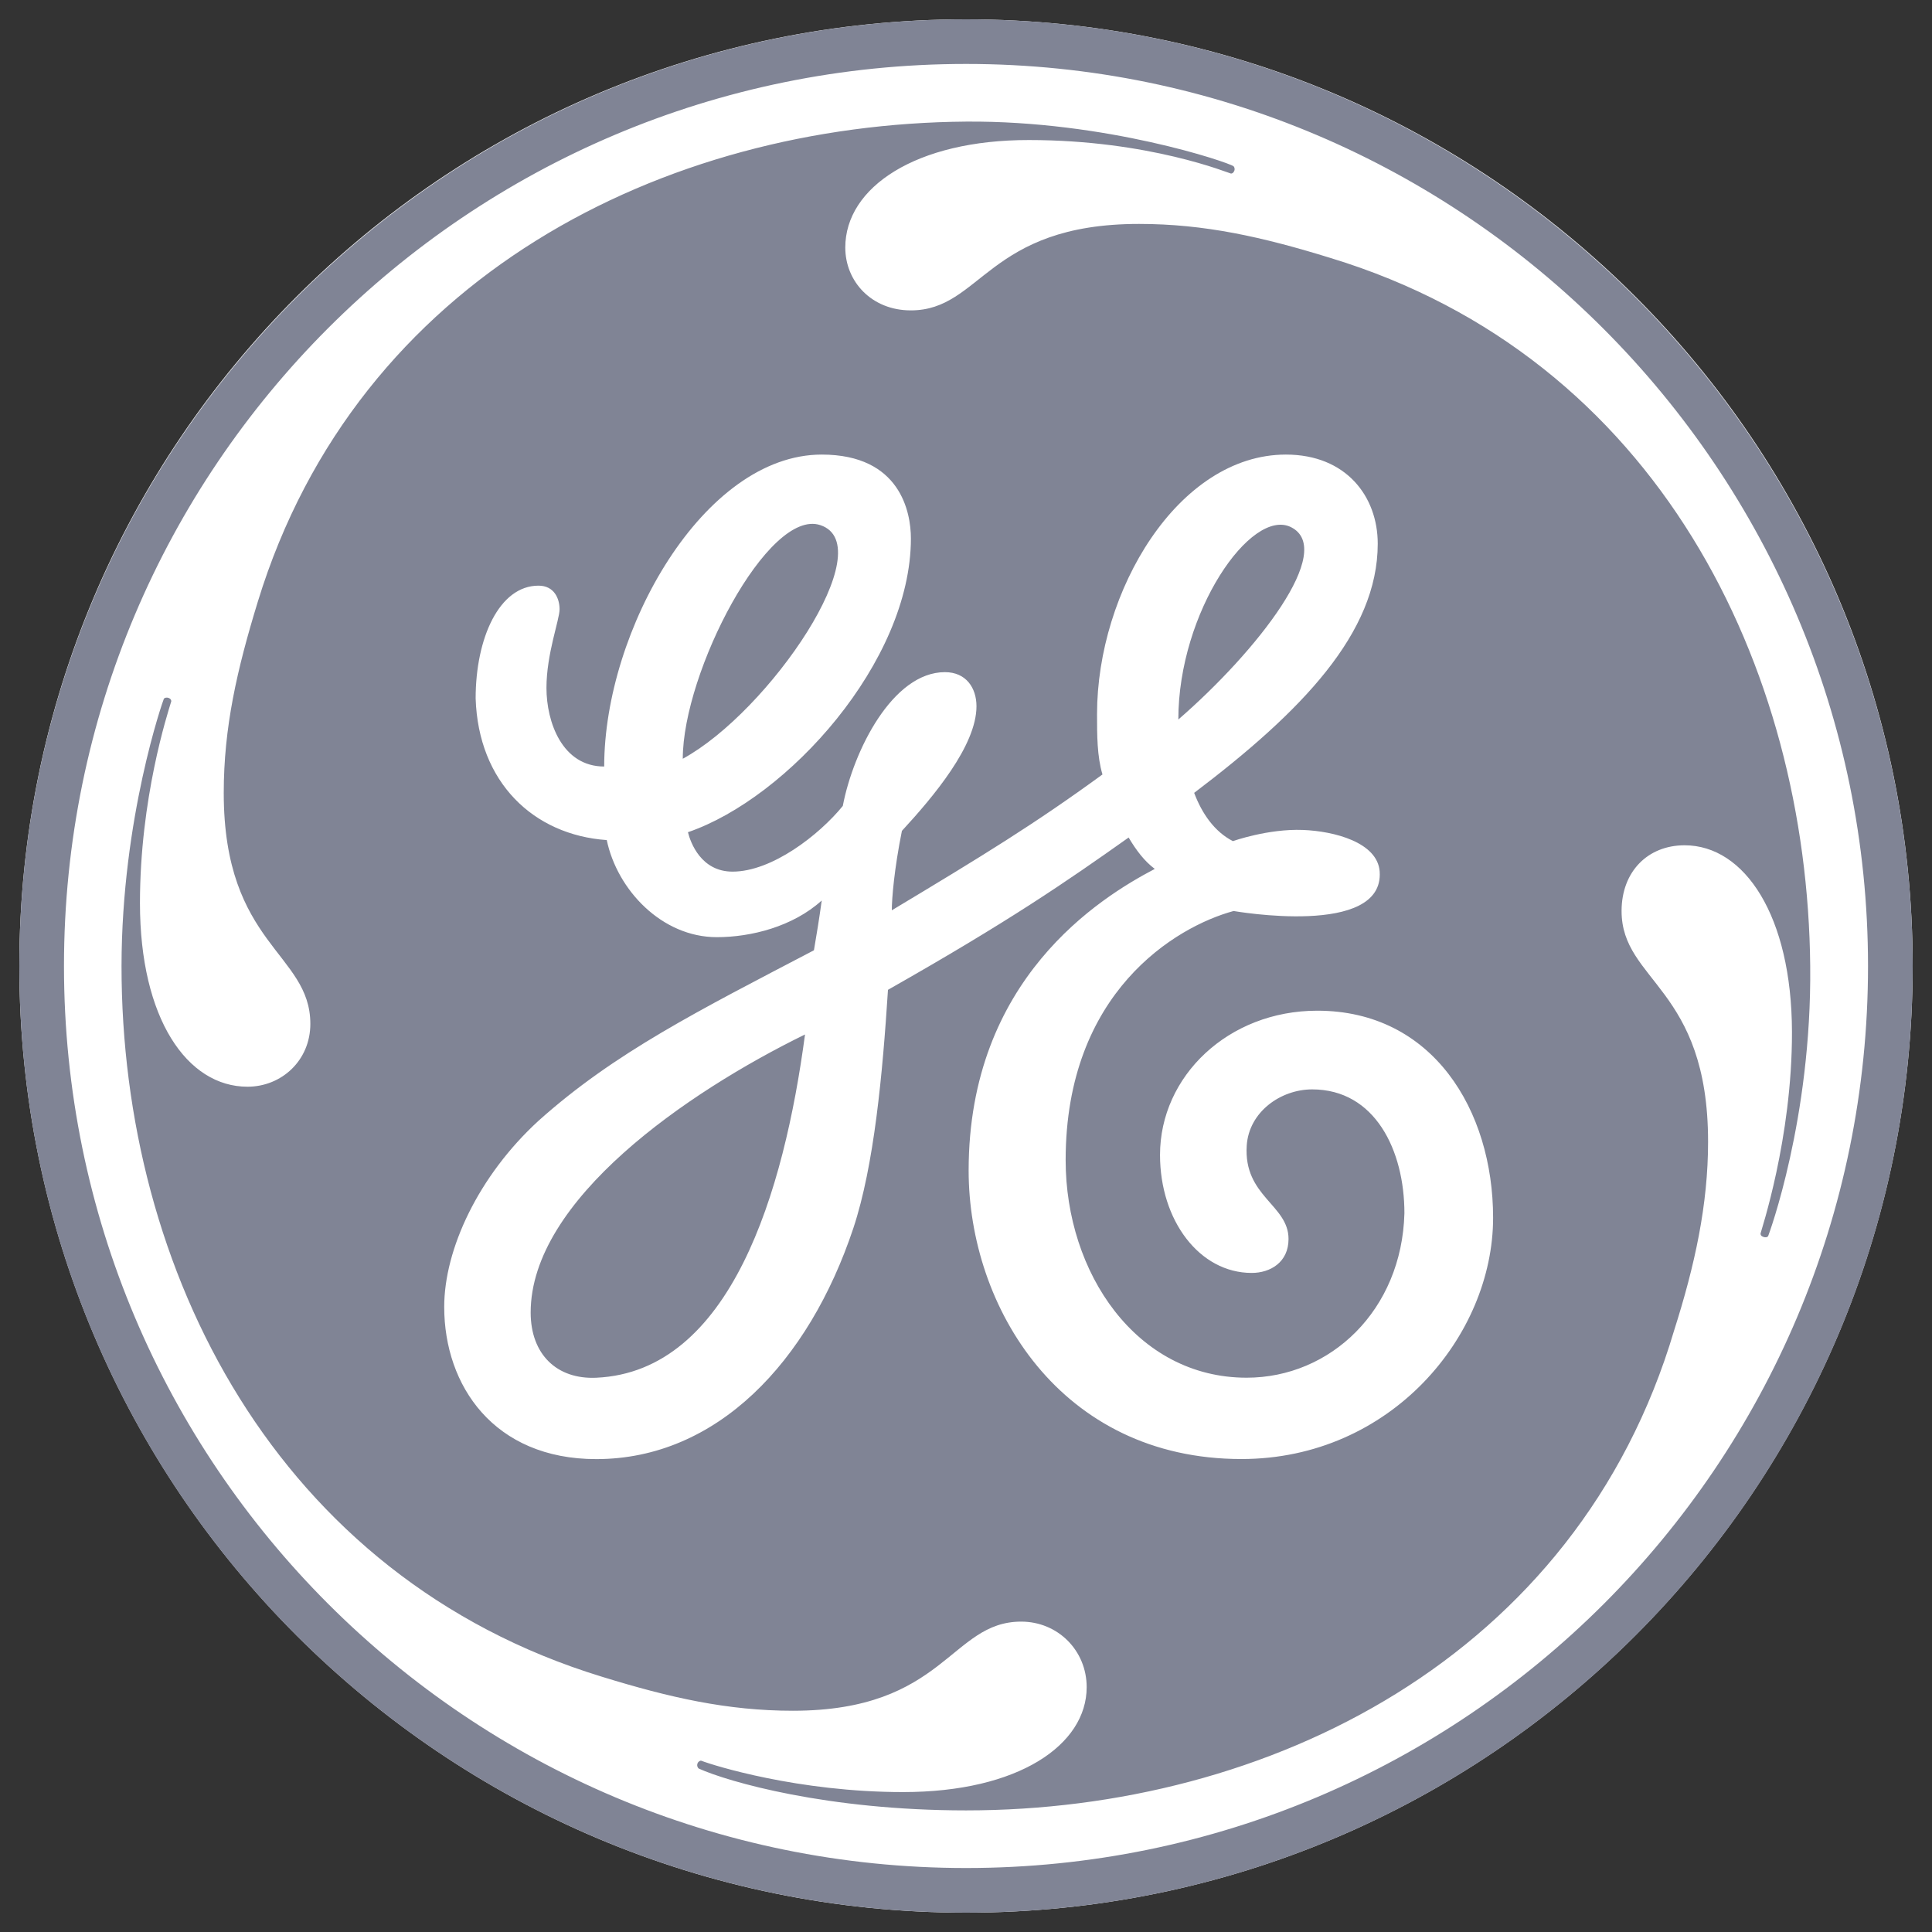 <svg width="52" height="52" viewBox="0 0 52 52" fill="none" xmlns="http://www.w3.org/2000/svg">
<rect x="0" y="0" width="52" height="52" fill="#333333" stroke="none"/>
<path d="M25.997 51.48C40.073 51.48 51.48 40.073 51.48 26.002C51.48 11.931 40.073 0.52 25.997 0.52C11.926 0.52 0.52 11.931 0.52 26.002C0.52 40.073 11.926 51.48 25.997 51.48Z" fill="white"/>
<path d="M31.715 19.366C31.715 16.468 33.677 13.658 34.747 14.188C35.967 14.799 33.833 17.528 31.715 19.366ZM18.377 20.422C18.377 18.092 20.676 13.666 22.08 14.134C23.74 14.687 20.705 19.152 18.377 20.422ZM16.047 37.082C14.99 37.13 14.283 36.454 14.283 35.326C14.283 32.294 18.49 29.398 21.667 27.843C21.103 32.076 19.673 36.919 16.047 37.082ZM35.455 27.203C33.056 27.203 31.222 28.968 31.222 31.085C31.222 32.849 32.283 34.261 33.69 34.261C34.188 34.261 34.681 33.977 34.681 33.347C34.681 32.424 33.465 32.203 33.556 30.831C33.617 29.926 34.47 29.321 35.317 29.321C37.009 29.321 37.8 30.961 37.8 32.653C37.732 35.266 35.808 37.081 33.553 37.081C30.587 37.081 28.682 34.261 28.682 31.225C28.682 26.705 31.648 24.941 33.202 24.52C33.216 24.52 37.26 25.239 37.134 23.456C37.075 22.672 35.91 22.37 35.067 22.338C34.13 22.302 33.184 22.639 33.184 22.639C32.693 22.389 32.352 21.901 32.141 21.34C35.035 19.149 37.082 17.034 37.082 14.634C37.082 13.364 36.233 12.235 34.61 12.235C31.715 12.235 29.527 15.905 29.527 19.222C29.527 19.785 29.527 20.352 29.673 20.845C27.836 22.184 26.471 23.019 24.003 24.501C24.003 24.192 24.067 23.395 24.275 22.363C25.121 21.445 26.282 20.069 26.282 19.009C26.282 18.516 26.003 18.091 25.433 18.091C24.023 18.091 22.967 20.21 22.684 21.692C22.049 22.472 20.778 23.46 19.717 23.46C18.871 23.46 18.587 22.683 18.516 22.399C21.199 21.481 24.517 17.811 24.517 14.493C24.517 13.789 24.234 12.235 22.117 12.235C18.941 12.235 16.262 16.965 16.262 20.631C15.13 20.631 14.708 19.433 14.708 18.515C14.708 17.596 15.061 16.682 15.061 16.398C15.061 16.115 14.919 15.763 14.494 15.763C13.437 15.763 12.802 17.175 12.802 18.798C12.875 21.057 14.356 22.472 16.331 22.611C16.613 23.953 17.812 25.224 19.293 25.224C20.212 25.224 21.34 24.941 22.117 24.237C22.049 24.73 21.98 25.155 21.907 25.577C18.8 27.203 16.541 28.332 14.494 30.166C12.875 31.65 11.956 33.625 11.956 35.176C11.956 37.297 13.296 39.272 16.048 39.272C19.293 39.272 21.766 36.661 22.967 33.059C23.529 31.367 23.755 28.903 23.9 26.641C27.142 24.803 28.682 23.744 30.377 22.542C30.588 22.895 30.801 23.176 31.081 23.387C29.6 24.164 26.071 26.354 26.071 31.505C26.071 35.175 28.539 39.27 33.413 39.27C37.435 39.27 40.187 35.952 40.187 32.775C40.186 29.883 38.563 27.203 35.455 27.203ZM47.591 33.267C47.581 33.288 47.541 33.318 47.461 33.291C47.399 33.27 47.385 33.24 47.385 33.2C47.388 33.16 48.238 30.648 48.231 27.769C48.223 24.657 46.961 22.751 45.341 22.751C44.35 22.751 43.645 23.459 43.645 24.52C43.645 26.425 45.973 26.568 45.973 30.731C45.973 32.423 45.62 34.047 45.059 35.81C42.444 44.632 34.116 48.727 26.003 48.727C22.26 48.727 19.602 47.958 18.811 47.603C18.779 47.584 18.749 47.523 18.775 47.46C18.792 47.414 18.848 47.377 18.88 47.392C19.2 47.516 21.483 48.234 24.308 48.234C27.412 48.234 29.248 46.964 29.248 45.41C29.248 44.423 28.472 43.646 27.485 43.646C25.578 43.646 25.434 46.045 21.341 46.045C19.578 46.045 18.024 45.692 16.19 45.126C7.436 42.444 3.268 34.189 3.271 26.002C3.274 22.013 4.394 18.835 4.411 18.806C4.426 18.785 4.476 18.763 4.537 18.785C4.599 18.806 4.613 18.857 4.61 18.876C4.509 19.207 3.767 21.483 3.767 24.308C3.767 27.416 5.037 29.249 6.661 29.249C7.576 29.249 8.353 28.545 8.353 27.557C8.353 25.648 6.022 25.437 6.022 21.343C6.022 19.578 6.378 18.024 6.94 16.191C9.624 7.438 17.883 3.336 26.001 3.273C29.773 3.244 33.073 4.373 33.2 4.474C33.221 4.493 33.243 4.541 33.221 4.598C33.191 4.667 33.148 4.674 33.127 4.67C33.087 4.667 30.941 3.769 27.692 3.769C24.657 3.766 22.751 5.037 22.751 6.662C22.751 7.577 23.459 8.354 24.514 8.354C26.421 8.354 26.562 6.027 30.658 6.027C32.417 6.027 33.972 6.375 35.806 6.942C44.631 9.624 48.647 17.953 48.722 26.001C48.764 30.123 47.602 33.24 47.591 33.267ZM26.002 1.721C12.591 1.721 1.722 12.587 1.722 26.001C1.722 39.412 12.591 50.278 26.002 50.278C39.409 50.278 50.278 39.412 50.278 26.001C50.278 12.66 39.409 1.721 26.002 1.721ZM26.002 51.48C11.955 51.48 0.52 40.117 0.52 26.002C0.52 11.952 11.955 0.52 26.002 0.52C40.044 0.52 51.48 11.952 51.48 26.002C51.48 40.117 40.044 51.48 26.002 51.48Z" fill="#808495"/>
</svg>
